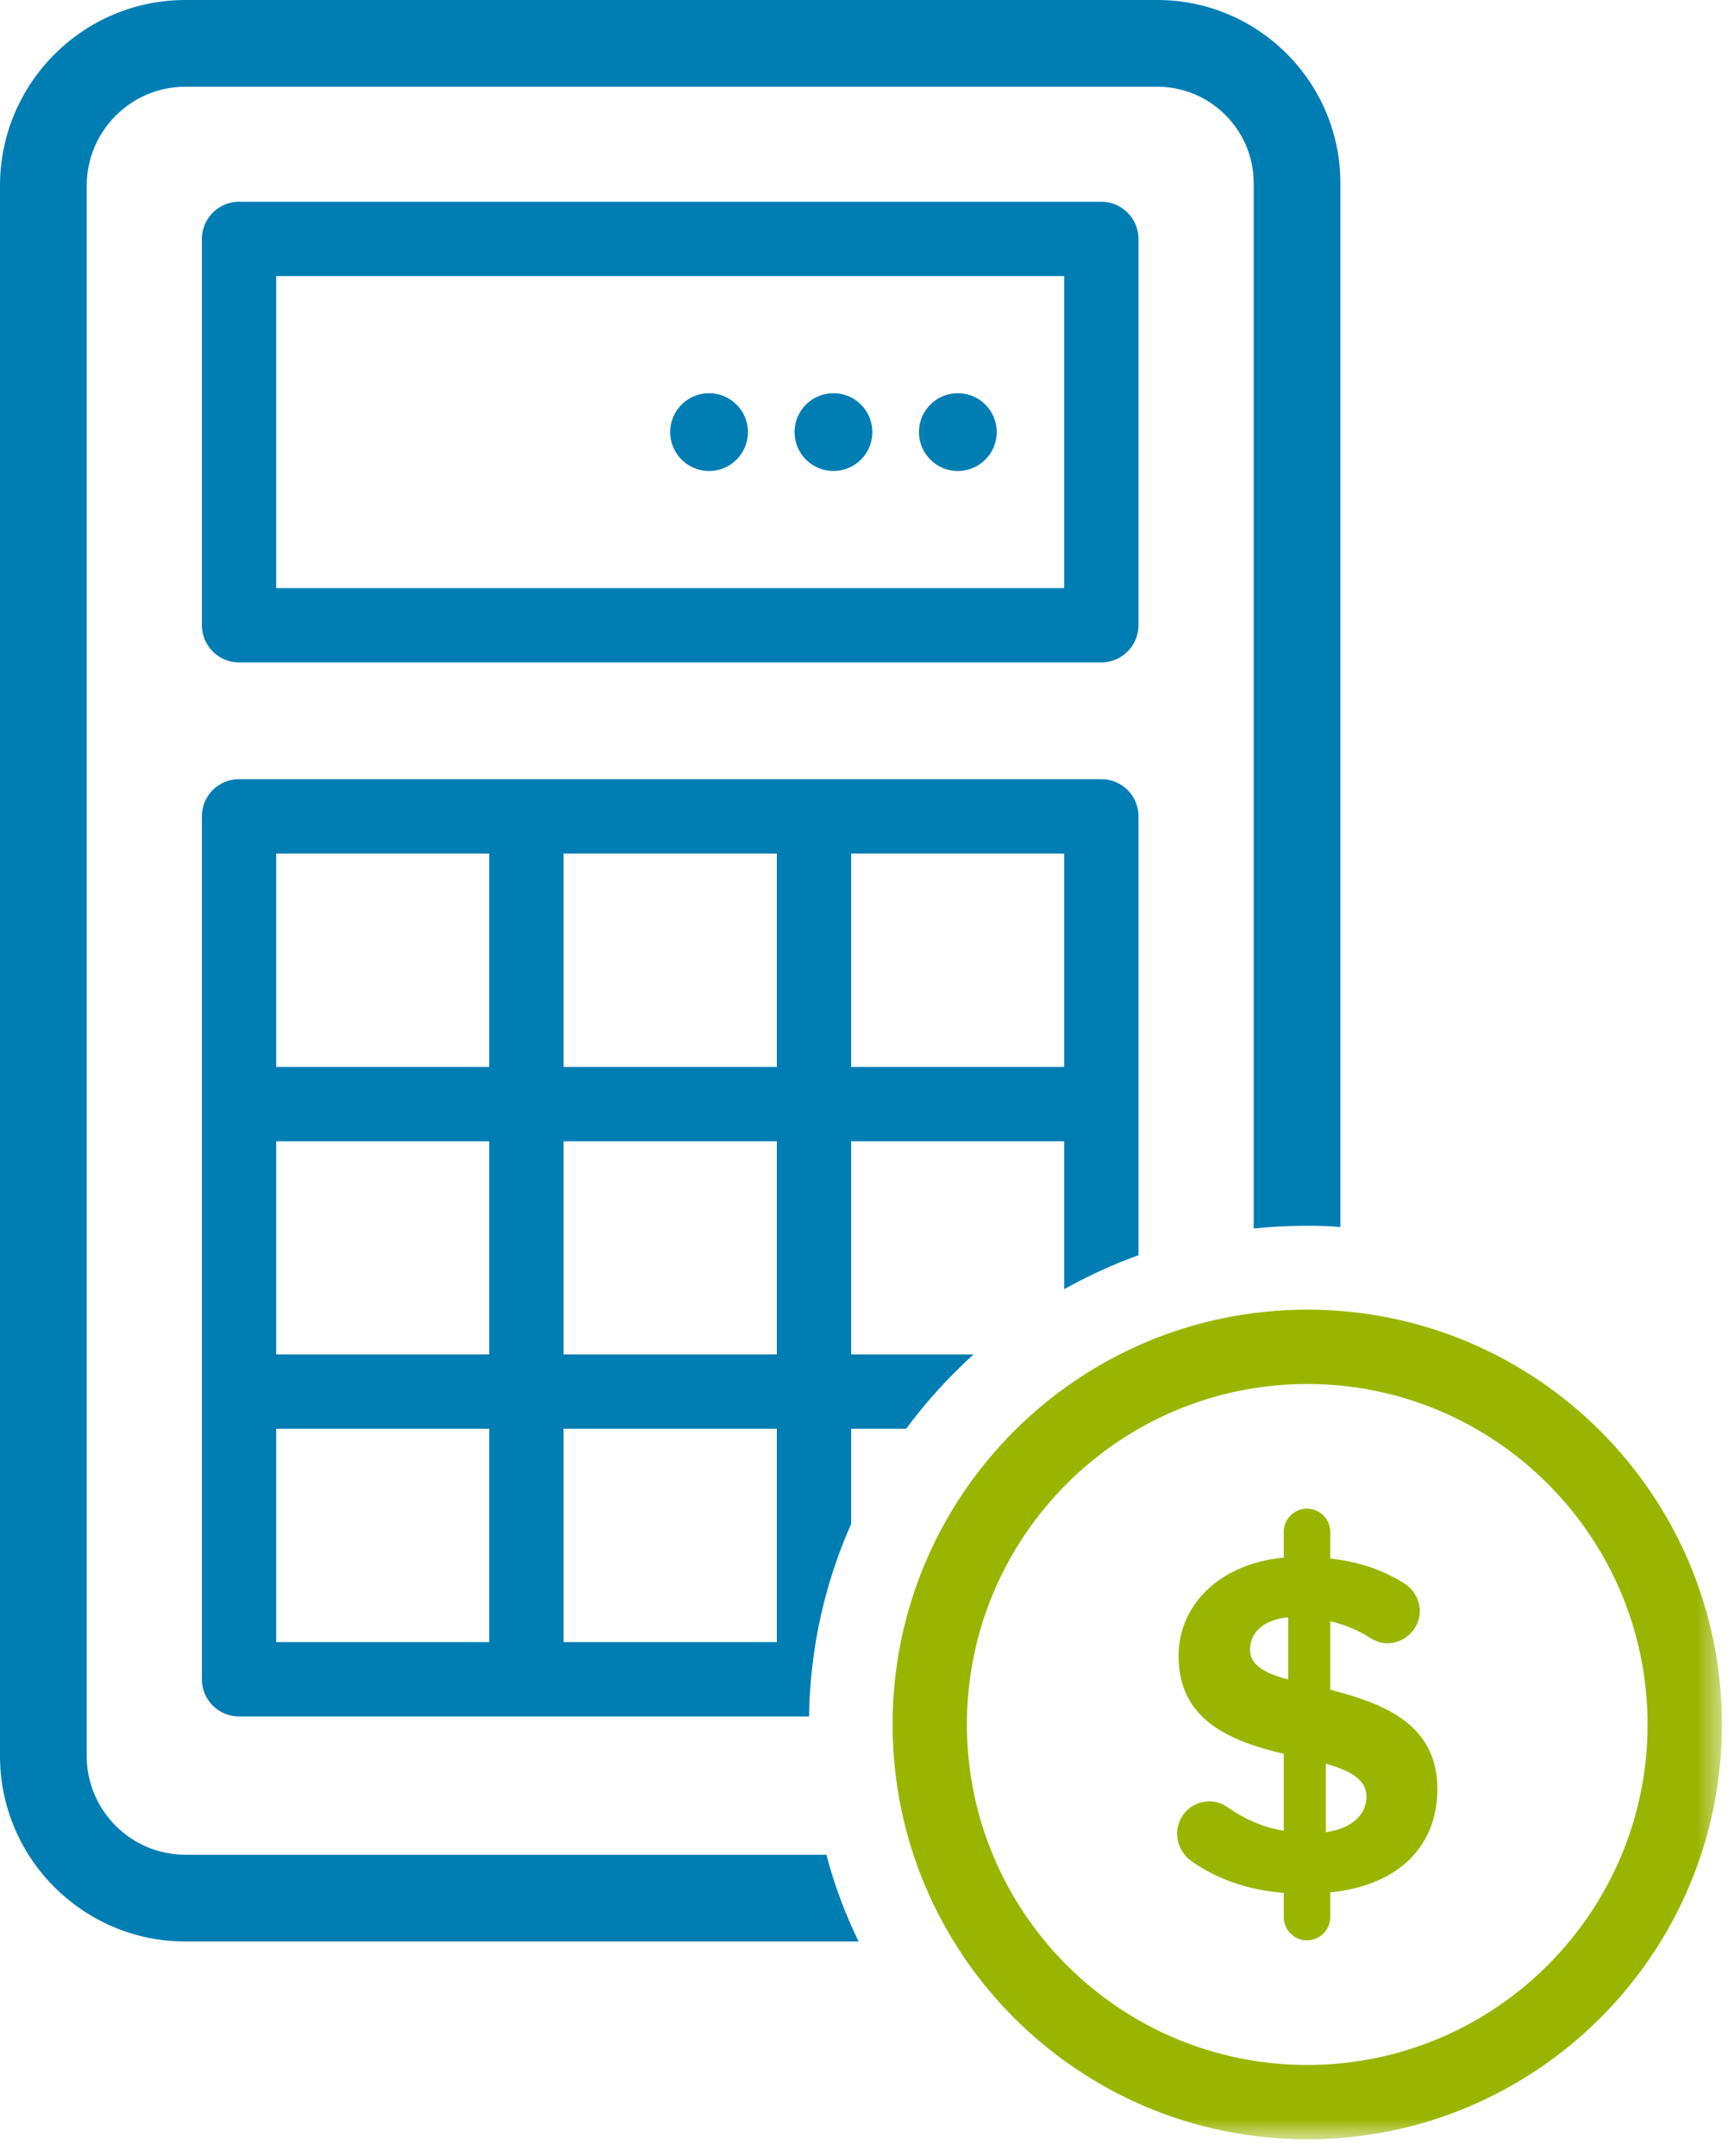 <?xml version="1.0" encoding="UTF-8"?>
<svg width="70px" height="87px" viewBox="0 0 70 87" version="1.1" xmlns="http://www.w3.org/2000/svg" xmlns:xlink="http://www.w3.org/1999/xlink">
    <title>Group 12</title>
    <defs>
        <polygon id="path-1" points="0 86.323 69.511 86.323 69.511 0 0 0"></polygon>
    </defs>
    <g id="Careers" stroke="none" stroke-width="1" fill="none" fill-rule="evenodd">
        <g id="Careers-Type" transform="translate(-500, -881)">
            <g id="Group-11" transform="translate(500, 881)">
                <path d="M46.72,0 L7.48,0 C3.36,0 0,3.36 0,7.49 L0,70.86 C0,74.98 3.36,78.34 7.48,78.34 L34.66,78.34 C34.12,77.23 33.68,76.06 33.36,74.84 L7.48,74.84 C5.29,74.84 3.5,73.05 3.5,70.86 L3.5,7.49 C3.5,5.29 5.29,3.5 7.48,3.5 L46.72,3.5 C48.86,3.5 50.61,5.24 50.61,7.39 L50.61,49.57 C51.32,49.5 52.04,49.46 52.77,49.46 C53.22,49.46 53.67,49.47 54.11,49.51 L54.11,7.39 C54.11,3.31 50.79,0 46.72,0" id="Fill-1" fill="#007DB3"></path>
                <mask id="mask-2" fill="white">
                    <use xlink:href="#path-1"></use>
                </mask>
                <g id="Clip-4"></g>
                <path d="M11.15,23.73 L42.96,23.73 L42.96,11.14 L11.15,11.14 L11.15,23.73 Z M44.46,8.14 L9.65,8.14 C8.82,8.14 8.15,8.82 8.15,9.64 L8.15,25.23 C8.15,26.05 8.82,26.73 9.65,26.73 L44.46,26.73 C45.29,26.73 45.96,26.05 45.96,25.23 L45.96,9.64 C45.96,8.82 45.29,8.14 44.46,8.14 L44.46,8.14 Z" id="Fill-3" fill="#007DB3" mask="url(#mask-2)"></path>
                <path d="M34.36,43.05 L42.96,43.05 L42.96,34.44 L34.36,34.44 L34.36,43.05 Z M22.75,43.05 L31.36,43.05 L31.36,34.44 L22.75,34.44 L22.75,43.05 Z M22.75,54.65 L31.36,54.65 L31.36,46.05 L22.75,46.05 L22.75,54.65 Z M22.75,66.26 L31.36,66.26 L31.36,57.65 L22.75,57.65 L22.75,66.26 Z M11.15,43.05 L19.75,43.05 L19.75,34.44 L11.15,34.44 L11.15,43.05 Z M11.15,54.65 L19.75,54.65 L19.75,46.05 L11.15,46.05 L11.15,54.65 Z M11.15,66.26 L19.75,66.26 L19.75,57.65 L11.15,57.65 L11.15,66.26 Z M44.46,31.44 L9.65,31.44 C8.82,31.44 8.15,32.11 8.15,32.94 L8.15,67.76 C8.15,68.59 8.82,69.26 9.65,69.26 L32.66,69.26 C32.7,66.5 33.3,63.88 34.36,61.49 L34.36,57.65 L36.58,57.65 C37.39,56.56 38.3,55.56 39.3,54.65 L34.36,54.65 L34.36,46.05 L42.96,46.05 L42.96,52.02 C43.91,51.49 44.92,51.02 45.96,50.65 L45.96,32.94 C45.96,32.11 45.29,31.44 44.46,31.44 L44.46,31.44 Z" id="Fill-5" fill="#007DB3" mask="url(#mask-2)"></path>
                <path d="M28.624,19.005 C29.491,19.005 30.194,18.302 30.194,17.435 C30.194,16.568 29.491,15.866 28.624,15.866 C27.757,15.866 27.054,16.568 27.054,17.435 C27.054,18.302 27.757,19.005 28.624,19.005" id="Fill-6" fill="#007DB3" mask="url(#mask-2)"></path>
                <path d="M33.646,19.005 C34.513,19.005 35.216,18.302 35.216,17.435 C35.216,16.568 34.513,15.866 33.646,15.866 C32.779,15.866 32.076,16.568 32.076,17.435 C32.076,18.302 32.779,19.005 33.646,19.005" id="Fill-7" fill="#007DB3" mask="url(#mask-2)"></path>
                <path d="M38.667,19.005 C39.535,19.005 40.237,18.302 40.237,17.435 C40.237,16.568 39.535,15.866 38.667,15.866 C37.8,15.866 37.097,16.568 37.097,17.435 C37.097,18.302 37.8,19.005 38.667,19.005" id="Fill-8" fill="#007DB3" mask="url(#mask-2)"></path>
                <path d="M52.772,52.845 C43.527,52.845 36.033,60.339 36.033,69.584 C36.033,78.829 43.527,86.323 52.772,86.323 C62.017,86.323 69.511,78.829 69.511,69.584 C69.511,60.339 62.017,52.845 52.772,52.845 M52.772,55.845 C60.348,55.845 66.511,62.008 66.511,69.584 C66.511,77.16 60.348,83.323 52.772,83.323 C45.196,83.323 39.033,77.16 39.033,69.584 C39.033,62.008 45.196,55.845 52.772,55.845" id="Fill-9" fill="#9AB500" mask="url(#mask-2)"></path>
                <path d="M55.163,72.508 C55.163,71.777 54.471,71.442 53.523,71.165 L53.523,73.93 C54.649,73.772 55.163,73.16 55.163,72.508 M52.002,67.767 L52.002,65.259 C50.994,65.358 50.462,65.871 50.462,66.582 C50.462,67.194 51.094,67.531 52.002,67.767 M53.701,76.36 L53.701,77.367 C53.701,77.88 53.266,78.295 52.753,78.295 C52.26,78.295 51.824,77.88 51.824,77.367 L51.824,76.38 C50.304,76.261 49.079,75.787 48.091,75.096 C47.756,74.858 47.519,74.444 47.519,73.989 C47.519,73.279 48.091,72.686 48.822,72.686 C49.099,72.686 49.355,72.784 49.554,72.923 C50.205,73.377 50.956,73.733 51.824,73.871 L51.824,70.77 C49.79,70.276 47.578,69.486 47.578,66.819 C47.578,64.805 49.177,63.106 51.824,62.849 L51.824,61.802 C51.824,61.289 52.26,60.874 52.753,60.874 C53.266,60.874 53.701,61.289 53.701,61.802 L53.701,62.889 C54.807,63.007 55.775,63.323 56.664,63.876 C57.039,64.093 57.316,64.528 57.316,65.002 C57.316,65.713 56.724,66.306 56.012,66.306 C55.756,66.306 55.538,66.227 55.341,66.108 C54.827,65.772 54.274,65.555 53.701,65.417 L53.701,68.182 C55.756,68.716 58.026,69.506 58.026,72.192 C58.026,74.365 56.605,76.063 53.701,76.36" id="Fill-10" fill="#9AB500" mask="url(#mask-2)"></path>
            </g>
        </g>
    </g>
</svg>